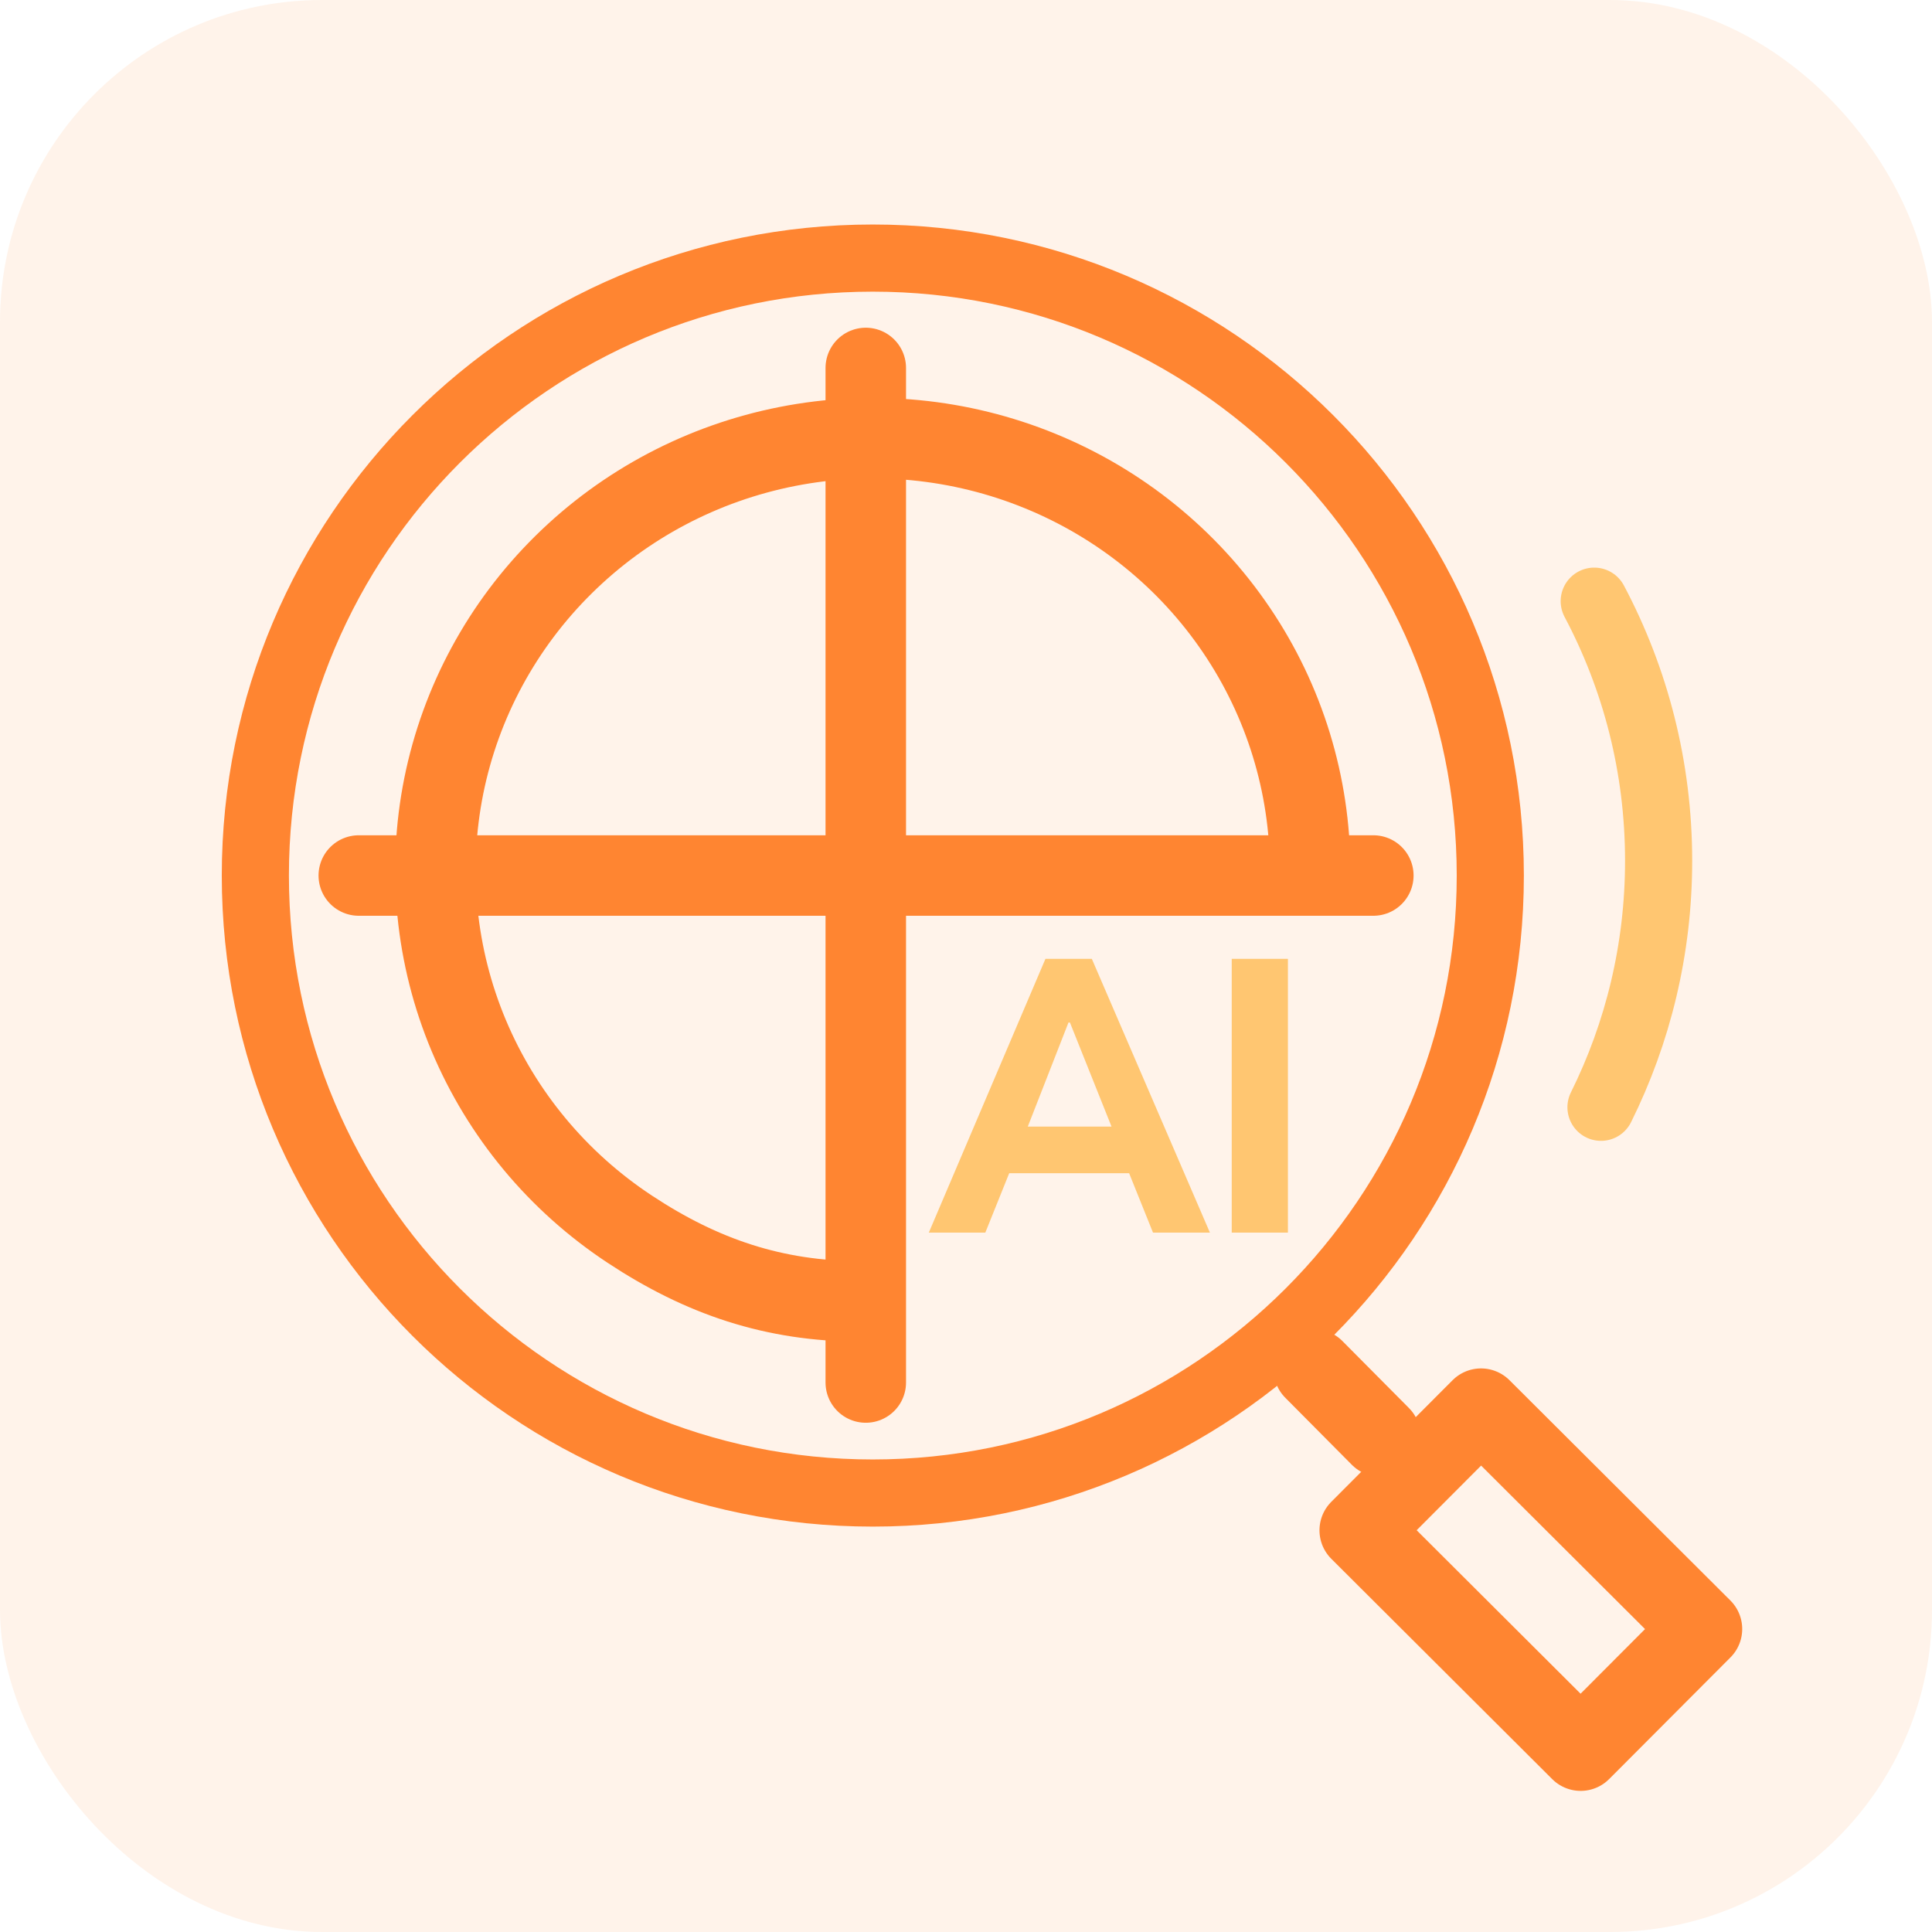 <svg width="24" height="24" viewBox="0 0 24 24" fill="none" xmlns="http://www.w3.org/2000/svg">
<rect width="24" height="24" rx="4" fill="#FF8531" fill-opacity="0.1"/>
<path d="M10.842 18.547C15.078 18.547 18.513 15.113 18.513 10.876C18.513 6.64 15.078 3.206 10.842 3.206C6.606 3.206 3.172 6.64 3.172 10.876C3.172 15.113 6.606 18.547 10.842 18.547Z" stroke="#FF8531" stroke-width="0.834" stroke-linecap="round" stroke-linejoin="round"/>
<path d="M19.804 7.468C20.315 8.431 20.604 9.528 20.604 10.693C20.604 11.793 20.346 12.833 19.888 13.755" stroke="#FFC671" stroke-width="0.834" stroke-linecap="round" stroke-linejoin="round"/>
<path d="M16.321 17.011L17.148 17.844" stroke="#FF8531" stroke-linecap="round" stroke-linejoin="round"/>
<rect x="16.891" y="19.01" width="2.134" height="3.876" transform="rotate(-45.078 16.891 19.01)" stroke="#FF8531" stroke-linecap="round" stroke-linejoin="round"/>
<path d="M10.691 16.166C9.616 16.166 8.717 15.86 7.824 15.27C6.93 14.681 6.234 13.843 5.822 12.862C5.411 11.882 5.304 10.803 5.513 9.762C5.723 8.721 6.24 7.765 7 7.015C7.76 6.264 8.728 5.753 9.782 5.546C10.836 5.339 11.928 5.445 12.921 5.851C13.914 6.257 14.763 6.945 15.36 7.828C15.957 8.71 16.275 9.748 16.275 10.809" stroke="#FF8531" stroke-linecap="round" stroke-linejoin="round"/>
<path d="M11.538 15.312L12.987 11.911H13.563L15.03 15.312H14.323L13.943 14.367L14.216 14.574H12.343L12.62 14.367L12.24 15.312H11.538ZM13.273 12.702L12.696 14.178L12.575 13.995H13.983L13.881 14.178L13.291 12.702H13.273Z" fill="#FFC671"/>
<path d="M15.301 15.312V11.911H15.999V15.312H15.301Z" fill="#FFC671"/>
<path d="M4.457 10.876H17.06" stroke="#FF8531" stroke-linecap="round" stroke-linejoin="round"/>
<path d="M10.755 17.174V4.571" stroke="#FF8531" stroke-linecap="round" stroke-linejoin="round"/>
</svg>
